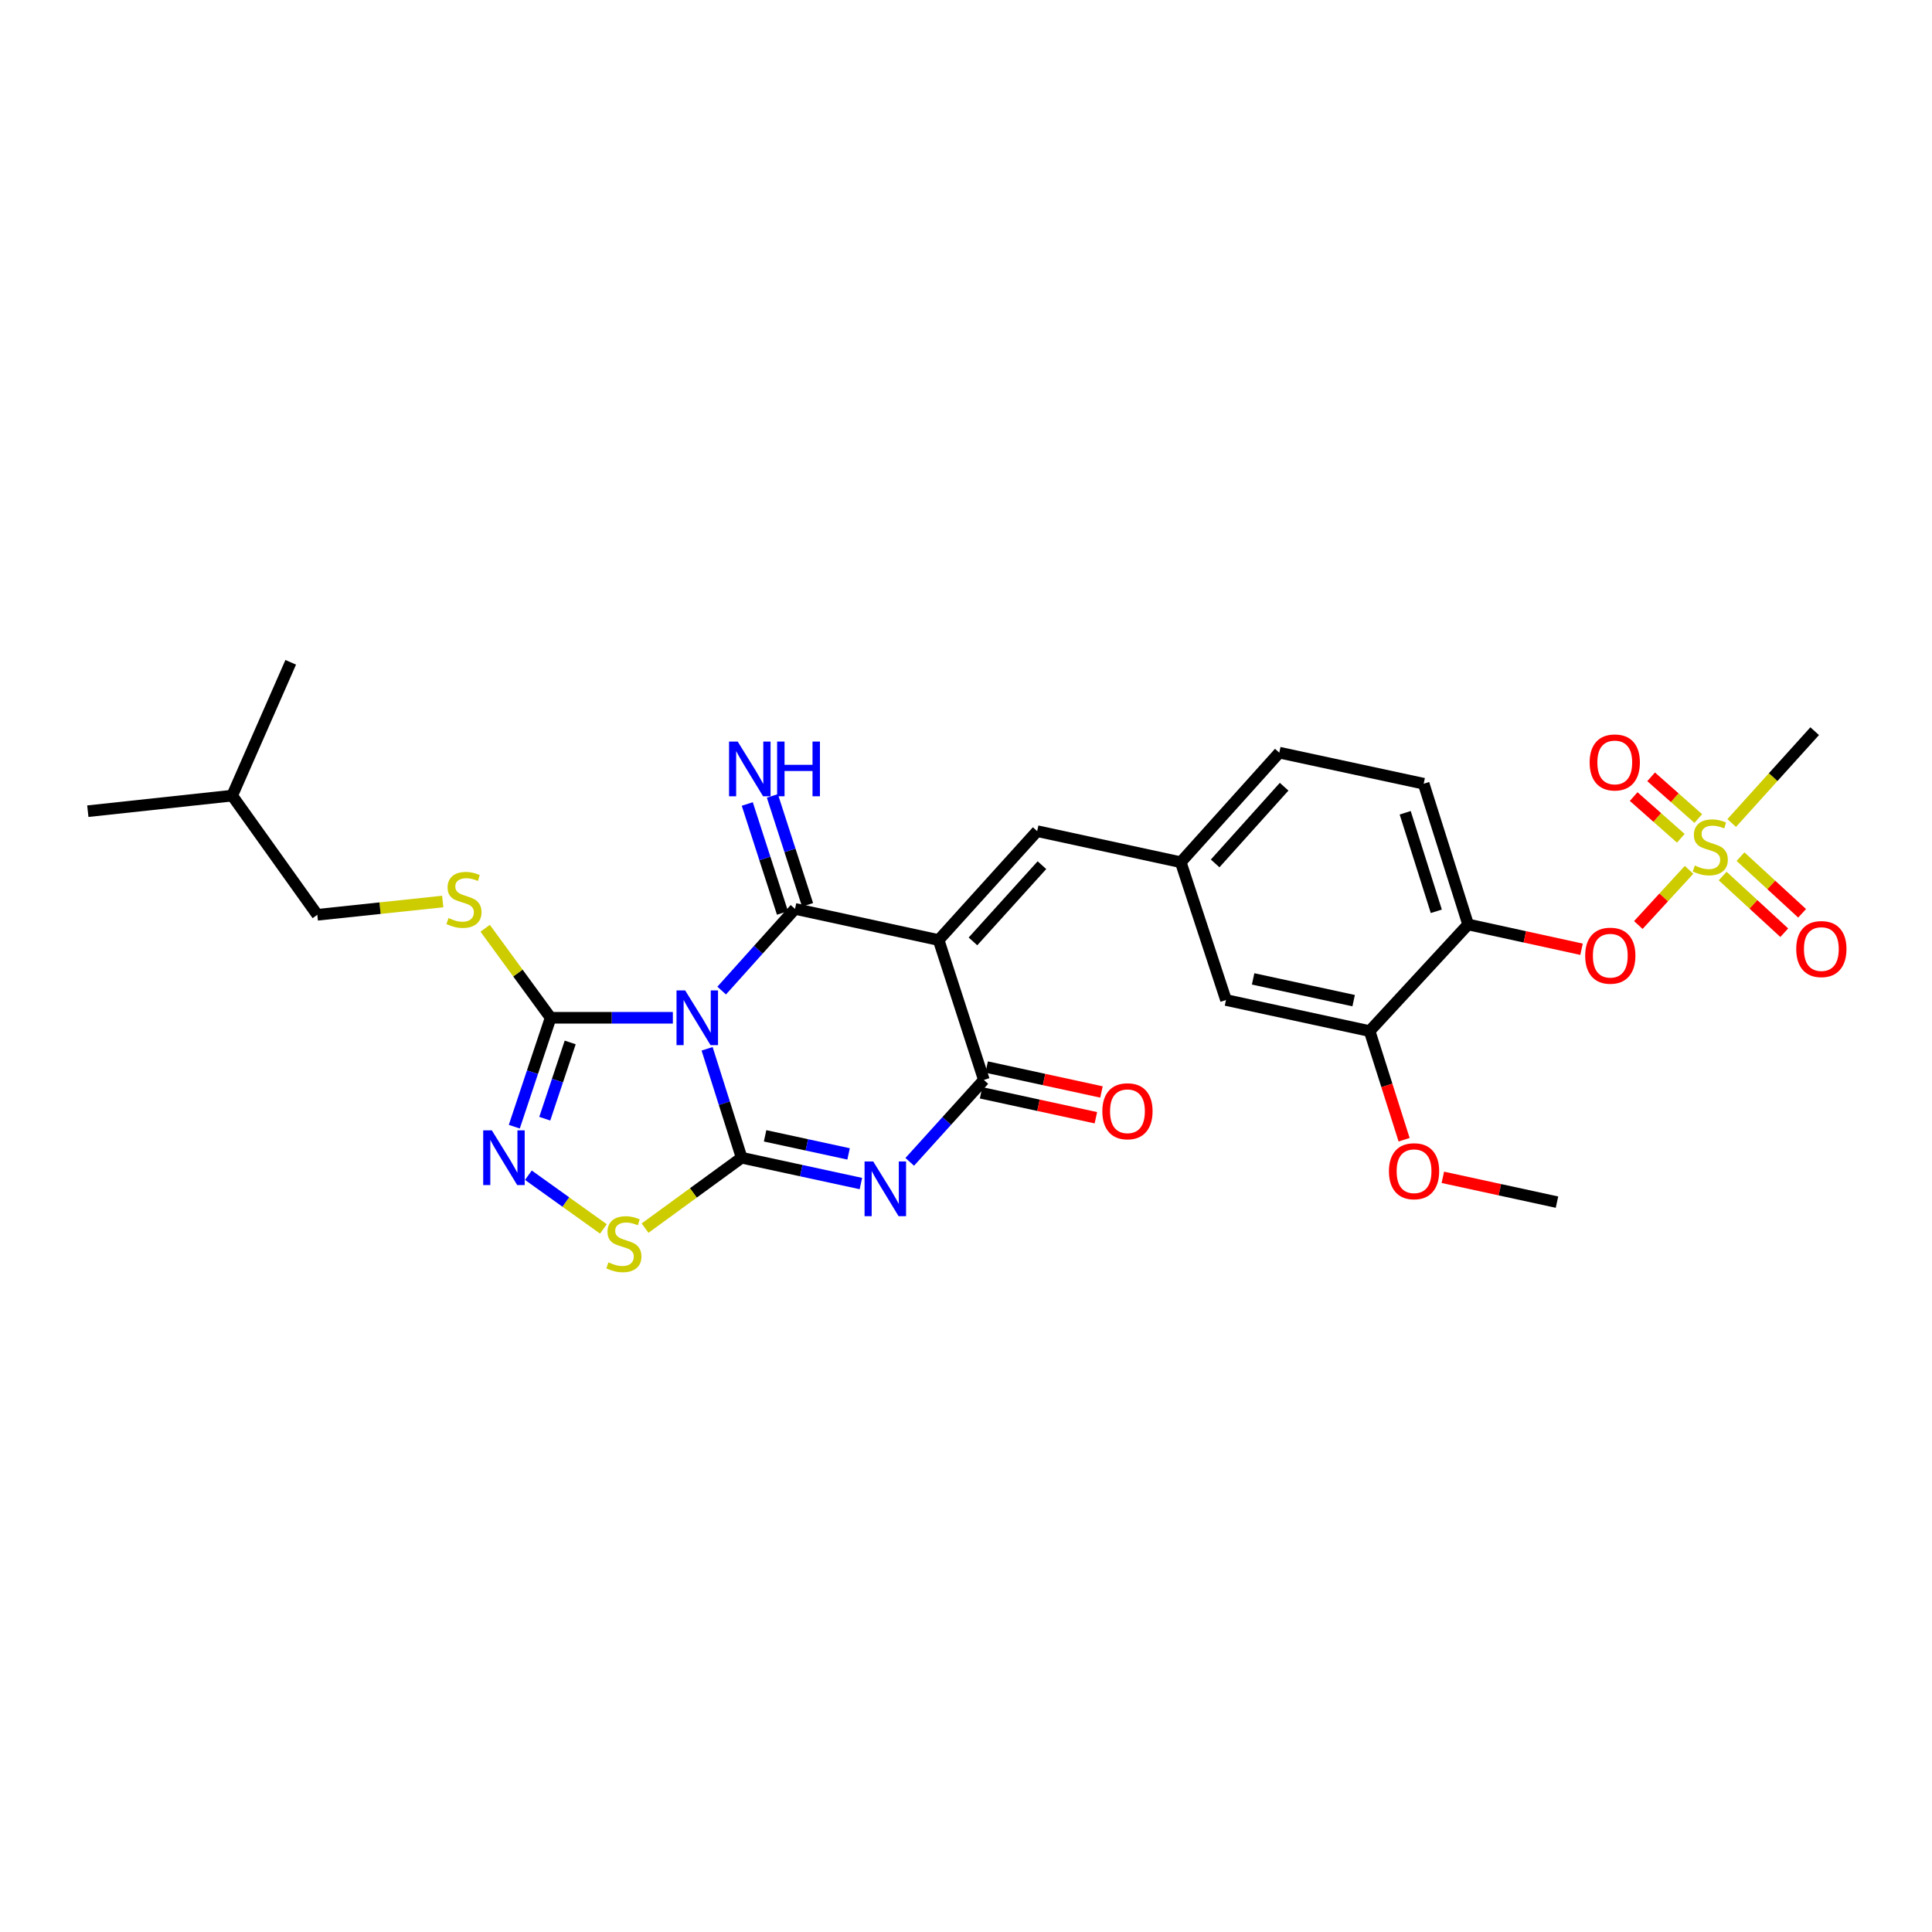 <?xml version='1.0' encoding='iso-8859-1'?>
<svg version='1.1' baseProfile='full'
              xmlns='http://www.w3.org/2000/svg'
                      xmlns:rdkit='http://www.rdkit.org/xml'
                      xmlns:xlink='http://www.w3.org/1999/xlink'
                  xml:space='preserve'
width='1000px' height='1000px' viewBox='0 0 1000 1000'>
<!-- END OF HEADER -->
<rect style='opacity:1.0;fill:#FFFFFF;stroke:none' width='1000' height='1000' x='0' y='0'> </rect>
<path class='bond-0' d='M 365.996,542.859 L 374.931,571.049' style='fill:none;fill-rule:evenodd;stroke:#0000FF;stroke-width:6px;stroke-linecap:butt;stroke-linejoin:miter;stroke-opacity:1' />
<path class='bond-0' d='M 374.931,571.049 L 383.866,599.239' style='fill:none;fill-rule:evenodd;stroke:#000000;stroke-width:6px;stroke-linecap:butt;stroke-linejoin:miter;stroke-opacity:1' />
<path class='bond-1' d='M 373.538,512.727 L 392.518,491.585' style='fill:none;fill-rule:evenodd;stroke:#0000FF;stroke-width:6px;stroke-linecap:butt;stroke-linejoin:miter;stroke-opacity:1' />
<path class='bond-1' d='M 392.518,491.585 L 411.498,470.443' style='fill:none;fill-rule:evenodd;stroke:#000000;stroke-width:6px;stroke-linecap:butt;stroke-linejoin:miter;stroke-opacity:1' />
<path class='bond-5' d='M 348.267,526.8 L 316.634,526.8' style='fill:none;fill-rule:evenodd;stroke:#0000FF;stroke-width:6px;stroke-linecap:butt;stroke-linejoin:miter;stroke-opacity:1' />
<path class='bond-5' d='M 316.634,526.8 L 285,526.8' style='fill:none;fill-rule:evenodd;stroke:#000000;stroke-width:6px;stroke-linecap:butt;stroke-linejoin:miter;stroke-opacity:1' />
<path class='bond-3' d='M 383.866,599.239 L 414.732,605.921' style='fill:none;fill-rule:evenodd;stroke:#000000;stroke-width:6px;stroke-linecap:butt;stroke-linejoin:miter;stroke-opacity:1' />
<path class='bond-3' d='M 414.732,605.921 L 445.597,612.602' style='fill:none;fill-rule:evenodd;stroke:#0000FF;stroke-width:6px;stroke-linecap:butt;stroke-linejoin:miter;stroke-opacity:1' />
<path class='bond-3' d='M 396.013,587.903 L 417.619,592.58' style='fill:none;fill-rule:evenodd;stroke:#000000;stroke-width:6px;stroke-linecap:butt;stroke-linejoin:miter;stroke-opacity:1' />
<path class='bond-3' d='M 417.619,592.58 L 439.225,597.257' style='fill:none;fill-rule:evenodd;stroke:#0000FF;stroke-width:6px;stroke-linecap:butt;stroke-linejoin:miter;stroke-opacity:1' />
<path class='bond-8' d='M 383.866,599.239 L 358.877,617.457' style='fill:none;fill-rule:evenodd;stroke:#000000;stroke-width:6px;stroke-linecap:butt;stroke-linejoin:miter;stroke-opacity:1' />
<path class='bond-8' d='M 358.877,617.457 L 333.888,635.674' style='fill:none;fill-rule:evenodd;stroke:#CCCC00;stroke-width:6px;stroke-linecap:butt;stroke-linejoin:miter;stroke-opacity:1' />
<path class='bond-2' d='M 411.498,470.443 L 485.834,486.565' style='fill:none;fill-rule:evenodd;stroke:#000000;stroke-width:6px;stroke-linecap:butt;stroke-linejoin:miter;stroke-opacity:1' />
<path class='bond-12' d='M 417.993,468.346 L 408.886,440.15' style='fill:none;fill-rule:evenodd;stroke:#000000;stroke-width:6px;stroke-linecap:butt;stroke-linejoin:miter;stroke-opacity:1' />
<path class='bond-12' d='M 408.886,440.15 L 399.78,411.954' style='fill:none;fill-rule:evenodd;stroke:#0000FF;stroke-width:6px;stroke-linecap:butt;stroke-linejoin:miter;stroke-opacity:1' />
<path class='bond-12' d='M 405.004,472.541 L 395.898,444.345' style='fill:none;fill-rule:evenodd;stroke:#000000;stroke-width:6px;stroke-linecap:butt;stroke-linejoin:miter;stroke-opacity:1' />
<path class='bond-12' d='M 395.898,444.345 L 386.791,416.149' style='fill:none;fill-rule:evenodd;stroke:#0000FF;stroke-width:6px;stroke-linecap:butt;stroke-linejoin:miter;stroke-opacity:1' />
<path class='bond-4' d='M 485.834,486.565 L 509.25,558.974' style='fill:none;fill-rule:evenodd;stroke:#000000;stroke-width:6px;stroke-linecap:butt;stroke-linejoin:miter;stroke-opacity:1' />
<path class='bond-9' d='M 485.834,486.565 L 536.837,430.2' style='fill:none;fill-rule:evenodd;stroke:#000000;stroke-width:6px;stroke-linecap:butt;stroke-linejoin:miter;stroke-opacity:1' />
<path class='bond-9' d='M 503.605,487.268 L 539.307,447.813' style='fill:none;fill-rule:evenodd;stroke:#000000;stroke-width:6px;stroke-linecap:butt;stroke-linejoin:miter;stroke-opacity:1' />
<path class='bond-30' d='M 470.88,601.371 L 490.065,580.173' style='fill:none;fill-rule:evenodd;stroke:#0000FF;stroke-width:6px;stroke-linecap:butt;stroke-linejoin:miter;stroke-opacity:1' />
<path class='bond-30' d='M 490.065,580.173 L 509.25,558.974' style='fill:none;fill-rule:evenodd;stroke:#000000;stroke-width:6px;stroke-linecap:butt;stroke-linejoin:miter;stroke-opacity:1' />
<path class='bond-17' d='M 507.803,565.643 L 537.512,572.091' style='fill:none;fill-rule:evenodd;stroke:#000000;stroke-width:6px;stroke-linecap:butt;stroke-linejoin:miter;stroke-opacity:1' />
<path class='bond-17' d='M 537.512,572.091 L 567.222,578.539' style='fill:none;fill-rule:evenodd;stroke:#FF0000;stroke-width:6px;stroke-linecap:butt;stroke-linejoin:miter;stroke-opacity:1' />
<path class='bond-17' d='M 510.698,552.305 L 540.407,558.752' style='fill:none;fill-rule:evenodd;stroke:#000000;stroke-width:6px;stroke-linecap:butt;stroke-linejoin:miter;stroke-opacity:1' />
<path class='bond-17' d='M 540.407,558.752 L 570.117,565.2' style='fill:none;fill-rule:evenodd;stroke:#FF0000;stroke-width:6px;stroke-linecap:butt;stroke-linejoin:miter;stroke-opacity:1' />
<path class='bond-7' d='M 285,526.8 L 275.6,554.985' style='fill:none;fill-rule:evenodd;stroke:#000000;stroke-width:6px;stroke-linecap:butt;stroke-linejoin:miter;stroke-opacity:1' />
<path class='bond-7' d='M 275.6,554.985 L 266.2,583.17' style='fill:none;fill-rule:evenodd;stroke:#0000FF;stroke-width:6px;stroke-linecap:butt;stroke-linejoin:miter;stroke-opacity:1' />
<path class='bond-7' d='M 295.128,539.574 L 288.548,559.303' style='fill:none;fill-rule:evenodd;stroke:#000000;stroke-width:6px;stroke-linecap:butt;stroke-linejoin:miter;stroke-opacity:1' />
<path class='bond-7' d='M 288.548,559.303 L 281.968,579.033' style='fill:none;fill-rule:evenodd;stroke:#0000FF;stroke-width:6px;stroke-linecap:butt;stroke-linejoin:miter;stroke-opacity:1' />
<path class='bond-13' d='M 285,526.8 L 268.063,503.638' style='fill:none;fill-rule:evenodd;stroke:#000000;stroke-width:6px;stroke-linecap:butt;stroke-linejoin:miter;stroke-opacity:1' />
<path class='bond-13' d='M 268.063,503.638 L 251.126,480.476' style='fill:none;fill-rule:evenodd;stroke:#CCCC00;stroke-width:6px;stroke-linecap:butt;stroke-linejoin:miter;stroke-opacity:1' />
<path class='bond-6' d='M 874.243,450.23 L 861.119,464.512' style='fill:none;fill-rule:evenodd;stroke:#CCCC00;stroke-width:6px;stroke-linecap:butt;stroke-linejoin:miter;stroke-opacity:1' />
<path class='bond-6' d='M 861.119,464.512 L 847.995,478.794' style='fill:none;fill-rule:evenodd;stroke:#FF0000;stroke-width:6px;stroke-linecap:butt;stroke-linejoin:miter;stroke-opacity:1' />
<path class='bond-15' d='M 891.648,453.44 L 907.59,468.103' style='fill:none;fill-rule:evenodd;stroke:#CCCC00;stroke-width:6px;stroke-linecap:butt;stroke-linejoin:miter;stroke-opacity:1' />
<path class='bond-15' d='M 907.59,468.103 L 923.531,482.766' style='fill:none;fill-rule:evenodd;stroke:#FF0000;stroke-width:6px;stroke-linecap:butt;stroke-linejoin:miter;stroke-opacity:1' />
<path class='bond-15' d='M 900.888,443.394 L 916.83,458.057' style='fill:none;fill-rule:evenodd;stroke:#CCCC00;stroke-width:6px;stroke-linecap:butt;stroke-linejoin:miter;stroke-opacity:1' />
<path class='bond-15' d='M 916.83,458.057 L 932.771,472.72' style='fill:none;fill-rule:evenodd;stroke:#FF0000;stroke-width:6px;stroke-linecap:butt;stroke-linejoin:miter;stroke-opacity:1' />
<path class='bond-16' d='M 879.027,423.668 L 866.821,412.874' style='fill:none;fill-rule:evenodd;stroke:#CCCC00;stroke-width:6px;stroke-linecap:butt;stroke-linejoin:miter;stroke-opacity:1' />
<path class='bond-16' d='M 866.821,412.874 L 854.615,402.079' style='fill:none;fill-rule:evenodd;stroke:#FF0000;stroke-width:6px;stroke-linecap:butt;stroke-linejoin:miter;stroke-opacity:1' />
<path class='bond-16' d='M 869.985,433.892 L 857.779,423.098' style='fill:none;fill-rule:evenodd;stroke:#CCCC00;stroke-width:6px;stroke-linecap:butt;stroke-linejoin:miter;stroke-opacity:1' />
<path class='bond-16' d='M 857.779,423.098 L 845.573,412.304' style='fill:none;fill-rule:evenodd;stroke:#FF0000;stroke-width:6px;stroke-linecap:butt;stroke-linejoin:miter;stroke-opacity:1' />
<path class='bond-21' d='M 896.331,425.989 L 917.805,402.222' style='fill:none;fill-rule:evenodd;stroke:#CCCC00;stroke-width:6px;stroke-linecap:butt;stroke-linejoin:miter;stroke-opacity:1' />
<path class='bond-21' d='M 917.805,402.222 L 939.279,378.454' style='fill:none;fill-rule:evenodd;stroke:#000000;stroke-width:6px;stroke-linecap:butt;stroke-linejoin:miter;stroke-opacity:1' />
<path class='bond-29' d='M 273.489,608.291 L 292.906,622.187' style='fill:none;fill-rule:evenodd;stroke:#0000FF;stroke-width:6px;stroke-linecap:butt;stroke-linejoin:miter;stroke-opacity:1' />
<path class='bond-29' d='M 292.906,622.187 L 312.322,636.082' style='fill:none;fill-rule:evenodd;stroke:#CCCC00;stroke-width:6px;stroke-linecap:butt;stroke-linejoin:miter;stroke-opacity:1' />
<path class='bond-18' d='M 536.837,430.2 L 611.157,446.284' style='fill:none;fill-rule:evenodd;stroke:#000000;stroke-width:6px;stroke-linecap:butt;stroke-linejoin:miter;stroke-opacity:1' />
<path class='bond-10' d='M 759.897,478.504 L 736.89,405.654' style='fill:none;fill-rule:evenodd;stroke:#000000;stroke-width:6px;stroke-linecap:butt;stroke-linejoin:miter;stroke-opacity:1' />
<path class='bond-10' d='M 743.43,471.687 L 727.326,420.692' style='fill:none;fill-rule:evenodd;stroke:#000000;stroke-width:6px;stroke-linecap:butt;stroke-linejoin:miter;stroke-opacity:1' />
<path class='bond-11' d='M 759.897,478.504 L 789.252,484.916' style='fill:none;fill-rule:evenodd;stroke:#000000;stroke-width:6px;stroke-linecap:butt;stroke-linejoin:miter;stroke-opacity:1' />
<path class='bond-11' d='M 789.252,484.916 L 818.606,491.329' style='fill:none;fill-rule:evenodd;stroke:#FF0000;stroke-width:6px;stroke-linecap:butt;stroke-linejoin:miter;stroke-opacity:1' />
<path class='bond-31' d='M 759.897,478.504 L 708.909,533.685' style='fill:none;fill-rule:evenodd;stroke:#000000;stroke-width:6px;stroke-linecap:butt;stroke-linejoin:miter;stroke-opacity:1' />
<path class='bond-23' d='M 229.158,466.625 L 196.7,470.062' style='fill:none;fill-rule:evenodd;stroke:#CCCC00;stroke-width:6px;stroke-linecap:butt;stroke-linejoin:miter;stroke-opacity:1' />
<path class='bond-23' d='M 196.7,470.062 L 164.241,473.499' style='fill:none;fill-rule:evenodd;stroke:#000000;stroke-width:6px;stroke-linecap:butt;stroke-linejoin:miter;stroke-opacity:1' />
<path class='bond-14' d='M 708.909,533.685 L 634.574,517.601' style='fill:none;fill-rule:evenodd;stroke:#000000;stroke-width:6px;stroke-linecap:butt;stroke-linejoin:miter;stroke-opacity:1' />
<path class='bond-14' d='M 700.645,517.932 L 648.61,506.673' style='fill:none;fill-rule:evenodd;stroke:#000000;stroke-width:6px;stroke-linecap:butt;stroke-linejoin:miter;stroke-opacity:1' />
<path class='bond-24' d='M 708.909,533.685 L 717.837,561.802' style='fill:none;fill-rule:evenodd;stroke:#000000;stroke-width:6px;stroke-linecap:butt;stroke-linejoin:miter;stroke-opacity:1' />
<path class='bond-24' d='M 717.837,561.802 L 726.765,589.919' style='fill:none;fill-rule:evenodd;stroke:#FF0000;stroke-width:6px;stroke-linecap:butt;stroke-linejoin:miter;stroke-opacity:1' />
<path class='bond-19' d='M 611.157,446.284 L 634.574,517.601' style='fill:none;fill-rule:evenodd;stroke:#000000;stroke-width:6px;stroke-linecap:butt;stroke-linejoin:miter;stroke-opacity:1' />
<path class='bond-22' d='M 611.157,446.284 L 662.16,389.571' style='fill:none;fill-rule:evenodd;stroke:#000000;stroke-width:6px;stroke-linecap:butt;stroke-linejoin:miter;stroke-opacity:1' />
<path class='bond-22' d='M 628.957,446.904 L 664.659,407.205' style='fill:none;fill-rule:evenodd;stroke:#000000;stroke-width:6px;stroke-linecap:butt;stroke-linejoin:miter;stroke-opacity:1' />
<path class='bond-20' d='M 736.89,405.654 L 662.16,389.571' style='fill:none;fill-rule:evenodd;stroke:#000000;stroke-width:6px;stroke-linecap:butt;stroke-linejoin:miter;stroke-opacity:1' />
<path class='bond-25' d='M 164.241,473.499 L 120.177,411.812' style='fill:none;fill-rule:evenodd;stroke:#000000;stroke-width:6px;stroke-linecap:butt;stroke-linejoin:miter;stroke-opacity:1' />
<path class='bond-26' d='M 746.808,609.378 L 776.352,615.801' style='fill:none;fill-rule:evenodd;stroke:#FF0000;stroke-width:6px;stroke-linecap:butt;stroke-linejoin:miter;stroke-opacity:1' />
<path class='bond-26' d='M 776.352,615.801 L 805.895,622.223' style='fill:none;fill-rule:evenodd;stroke:#000000;stroke-width:6px;stroke-linecap:butt;stroke-linejoin:miter;stroke-opacity:1' />
<path class='bond-27' d='M 120.177,411.812 L 150.478,342.807' style='fill:none;fill-rule:evenodd;stroke:#000000;stroke-width:6px;stroke-linecap:butt;stroke-linejoin:miter;stroke-opacity:1' />
<path class='bond-28' d='M 120.177,411.812 L 45.455,419.873' style='fill:none;fill-rule:evenodd;stroke:#000000;stroke-width:6px;stroke-linecap:butt;stroke-linejoin:miter;stroke-opacity:1' />
<path  class='atom-0' d='M 354.645 512.64
L 363.925 527.64
Q 364.845 529.12, 366.325 531.8
Q 367.805 534.48, 367.885 534.64
L 367.885 512.64
L 371.645 512.64
L 371.645 540.96
L 367.765 540.96
L 357.805 524.56
Q 356.645 522.64, 355.405 520.44
Q 354.205 518.24, 353.845 517.56
L 353.845 540.96
L 350.165 540.96
L 350.165 512.64
L 354.645 512.64
' fill='#0000FF'/>
<path  class='atom-4' d='M 451.98 601.178
L 461.26 616.178
Q 462.18 617.658, 463.66 620.338
Q 465.14 623.018, 465.22 623.178
L 465.22 601.178
L 468.98 601.178
L 468.98 629.498
L 465.1 629.498
L 455.14 613.098
Q 453.98 611.178, 452.74 608.978
Q 451.54 606.778, 451.18 606.098
L 451.18 629.498
L 447.5 629.498
L 447.5 601.178
L 451.98 601.178
' fill='#0000FF'/>
<path  class='atom-7' d='M 877.235 447.989
Q 877.555 448.109, 878.875 448.669
Q 880.195 449.229, 881.635 449.589
Q 883.115 449.909, 884.555 449.909
Q 887.235 449.909, 888.795 448.629
Q 890.355 447.309, 890.355 445.029
Q 890.355 443.469, 889.555 442.509
Q 888.795 441.549, 887.595 441.029
Q 886.395 440.509, 884.395 439.909
Q 881.875 439.149, 880.355 438.429
Q 878.875 437.709, 877.795 436.189
Q 876.755 434.669, 876.755 432.109
Q 876.755 428.549, 879.155 426.349
Q 881.595 424.149, 886.395 424.149
Q 889.675 424.149, 893.395 425.709
L 892.475 428.789
Q 889.075 427.389, 886.515 427.389
Q 883.755 427.389, 882.235 428.549
Q 880.715 429.669, 880.755 431.629
Q 880.755 433.149, 881.515 434.069
Q 882.315 434.989, 883.435 435.509
Q 884.595 436.029, 886.515 436.629
Q 889.075 437.429, 890.595 438.229
Q 892.115 439.029, 893.195 440.669
Q 894.315 442.269, 894.315 445.029
Q 894.315 448.949, 891.675 451.069
Q 889.075 453.149, 884.715 453.149
Q 882.195 453.149, 880.275 452.589
Q 878.395 452.069, 876.155 451.149
L 877.235 447.989
' fill='#CCCC00'/>
<path  class='atom-8' d='M 254.581 585.079
L 263.861 600.079
Q 264.781 601.559, 266.261 604.239
Q 267.741 606.919, 267.821 607.079
L 267.821 585.079
L 271.581 585.079
L 271.581 613.399
L 267.701 613.399
L 257.741 596.999
Q 256.581 595.079, 255.341 592.879
Q 254.141 590.679, 253.781 589.999
L 253.781 613.399
L 250.101 613.399
L 250.101 585.079
L 254.581 585.079
' fill='#0000FF'/>
<path  class='atom-9' d='M 314.922 653.388
Q 315.242 653.508, 316.562 654.068
Q 317.882 654.628, 319.322 654.988
Q 320.802 655.308, 322.242 655.308
Q 324.922 655.308, 326.482 654.028
Q 328.042 652.708, 328.042 650.428
Q 328.042 648.868, 327.242 647.908
Q 326.482 646.948, 325.282 646.428
Q 324.082 645.908, 322.082 645.308
Q 319.562 644.548, 318.042 643.828
Q 316.562 643.108, 315.482 641.588
Q 314.442 640.068, 314.442 637.508
Q 314.442 633.948, 316.842 631.748
Q 319.282 629.548, 324.082 629.548
Q 327.362 629.548, 331.082 631.108
L 330.162 634.188
Q 326.762 632.788, 324.202 632.788
Q 321.442 632.788, 319.922 633.948
Q 318.402 635.068, 318.442 637.028
Q 318.442 638.548, 319.202 639.468
Q 320.002 640.388, 321.122 640.908
Q 322.282 641.428, 324.202 642.028
Q 326.762 642.828, 328.282 643.628
Q 329.802 644.428, 330.882 646.068
Q 332.002 647.668, 332.002 650.428
Q 332.002 654.348, 329.362 656.468
Q 326.762 658.548, 322.402 658.548
Q 319.882 658.548, 317.962 657.988
Q 316.082 657.468, 313.842 656.548
L 314.922 653.388
' fill='#CCCC00'/>
<path  class='atom-12' d='M 820.489 494.66
Q 820.489 487.86, 823.849 484.06
Q 827.209 480.26, 833.489 480.26
Q 839.769 480.26, 843.129 484.06
Q 846.489 487.86, 846.489 494.66
Q 846.489 501.54, 843.089 505.46
Q 839.689 509.34, 833.489 509.34
Q 827.249 509.34, 823.849 505.46
Q 820.489 501.58, 820.489 494.66
M 833.489 506.14
Q 837.809 506.14, 840.129 503.26
Q 842.489 500.34, 842.489 494.66
Q 842.489 489.1, 840.129 486.3
Q 837.809 483.46, 833.489 483.46
Q 829.169 483.46, 826.809 486.26
Q 824.489 489.06, 824.489 494.66
Q 824.489 500.38, 826.809 503.26
Q 829.169 506.14, 833.489 506.14
' fill='#FF0000'/>
<path  class='atom-13' d='M 381.837 383.828
L 391.117 398.828
Q 392.037 400.308, 393.517 402.988
Q 394.997 405.668, 395.077 405.828
L 395.077 383.828
L 398.837 383.828
L 398.837 412.148
L 394.957 412.148
L 384.997 395.748
Q 383.837 393.828, 382.597 391.628
Q 381.397 389.428, 381.037 388.748
L 381.037 412.148
L 377.357 412.148
L 377.357 383.828
L 381.837 383.828
' fill='#0000FF'/>
<path  class='atom-13' d='M 402.237 383.828
L 406.077 383.828
L 406.077 395.868
L 420.557 395.868
L 420.557 383.828
L 424.397 383.828
L 424.397 412.148
L 420.557 412.148
L 420.557 399.068
L 406.077 399.068
L 406.077 412.148
L 402.237 412.148
L 402.237 383.828
' fill='#0000FF'/>
<path  class='atom-14' d='M 232.147 475.181
Q 232.467 475.301, 233.787 475.861
Q 235.107 476.421, 236.547 476.781
Q 238.027 477.101, 239.467 477.101
Q 242.147 477.101, 243.707 475.821
Q 245.267 474.501, 245.267 472.221
Q 245.267 470.661, 244.467 469.701
Q 243.707 468.741, 242.507 468.221
Q 241.307 467.701, 239.307 467.101
Q 236.787 466.341, 235.267 465.621
Q 233.787 464.901, 232.707 463.381
Q 231.667 461.861, 231.667 459.301
Q 231.667 455.741, 234.067 453.541
Q 236.507 451.341, 241.307 451.341
Q 244.587 451.341, 248.307 452.901
L 247.387 455.981
Q 243.987 454.581, 241.427 454.581
Q 238.667 454.581, 237.147 455.741
Q 235.627 456.861, 235.667 458.821
Q 235.667 460.341, 236.427 461.261
Q 237.227 462.181, 238.347 462.701
Q 239.507 463.221, 241.427 463.821
Q 243.987 464.621, 245.507 465.421
Q 247.027 466.221, 248.107 467.861
Q 249.227 469.461, 249.227 472.221
Q 249.227 476.141, 246.587 478.261
Q 243.987 480.341, 239.627 480.341
Q 237.107 480.341, 235.187 479.781
Q 233.307 479.261, 231.067 478.341
L 232.147 475.181
' fill='#CCCC00'/>
<path  class='atom-16' d='M 929.729 491.232
Q 929.729 484.432, 933.089 480.632
Q 936.449 476.832, 942.729 476.832
Q 949.009 476.832, 952.369 480.632
Q 955.729 484.432, 955.729 491.232
Q 955.729 498.112, 952.329 502.032
Q 948.929 505.912, 942.729 505.912
Q 936.489 505.912, 933.089 502.032
Q 929.729 498.152, 929.729 491.232
M 942.729 502.712
Q 947.049 502.712, 949.369 499.832
Q 951.729 496.912, 951.729 491.232
Q 951.729 485.672, 949.369 482.872
Q 947.049 480.032, 942.729 480.032
Q 938.409 480.032, 936.049 482.832
Q 933.729 485.632, 933.729 491.232
Q 933.729 496.952, 936.049 499.832
Q 938.409 502.712, 942.729 502.712
' fill='#FF0000'/>
<path  class='atom-17' d='M 822.802 394.633
Q 822.802 387.833, 826.162 384.033
Q 829.522 380.233, 835.802 380.233
Q 842.082 380.233, 845.442 384.033
Q 848.802 387.833, 848.802 394.633
Q 848.802 401.513, 845.402 405.433
Q 842.002 409.313, 835.802 409.313
Q 829.562 409.313, 826.162 405.433
Q 822.802 401.553, 822.802 394.633
M 835.802 406.113
Q 840.122 406.113, 842.442 403.233
Q 844.802 400.313, 844.802 394.633
Q 844.802 389.073, 842.442 386.273
Q 840.122 383.433, 835.802 383.433
Q 831.482 383.433, 829.122 386.233
Q 826.802 389.033, 826.802 394.633
Q 826.802 400.353, 829.122 403.233
Q 831.482 406.113, 835.802 406.113
' fill='#FF0000'/>
<path  class='atom-18' d='M 570.571 575.183
Q 570.571 568.383, 573.931 564.583
Q 577.291 560.783, 583.571 560.783
Q 589.851 560.783, 593.211 564.583
Q 596.571 568.383, 596.571 575.183
Q 596.571 582.063, 593.171 585.983
Q 589.771 589.863, 583.571 589.863
Q 577.331 589.863, 573.931 585.983
Q 570.571 582.103, 570.571 575.183
M 583.571 586.663
Q 587.891 586.663, 590.211 583.783
Q 592.571 580.863, 592.571 575.183
Q 592.571 569.623, 590.211 566.823
Q 587.891 563.983, 583.571 563.983
Q 579.251 563.983, 576.891 566.783
Q 574.571 569.583, 574.571 575.183
Q 574.571 580.903, 576.891 583.783
Q 579.251 586.663, 583.571 586.663
' fill='#FF0000'/>
<path  class='atom-25' d='M 718.916 606.22
Q 718.916 599.42, 722.276 595.62
Q 725.636 591.82, 731.916 591.82
Q 738.196 591.82, 741.556 595.62
Q 744.916 599.42, 744.916 606.22
Q 744.916 613.1, 741.516 617.02
Q 738.116 620.9, 731.916 620.9
Q 725.676 620.9, 722.276 617.02
Q 718.916 613.14, 718.916 606.22
M 731.916 617.7
Q 736.236 617.7, 738.556 614.82
Q 740.916 611.9, 740.916 606.22
Q 740.916 600.66, 738.556 597.86
Q 736.236 595.02, 731.916 595.02
Q 727.596 595.02, 725.236 597.82
Q 722.916 600.62, 722.916 606.22
Q 722.916 611.94, 725.236 614.82
Q 727.596 617.7, 731.916 617.7
' fill='#FF0000'/>
</svg>
